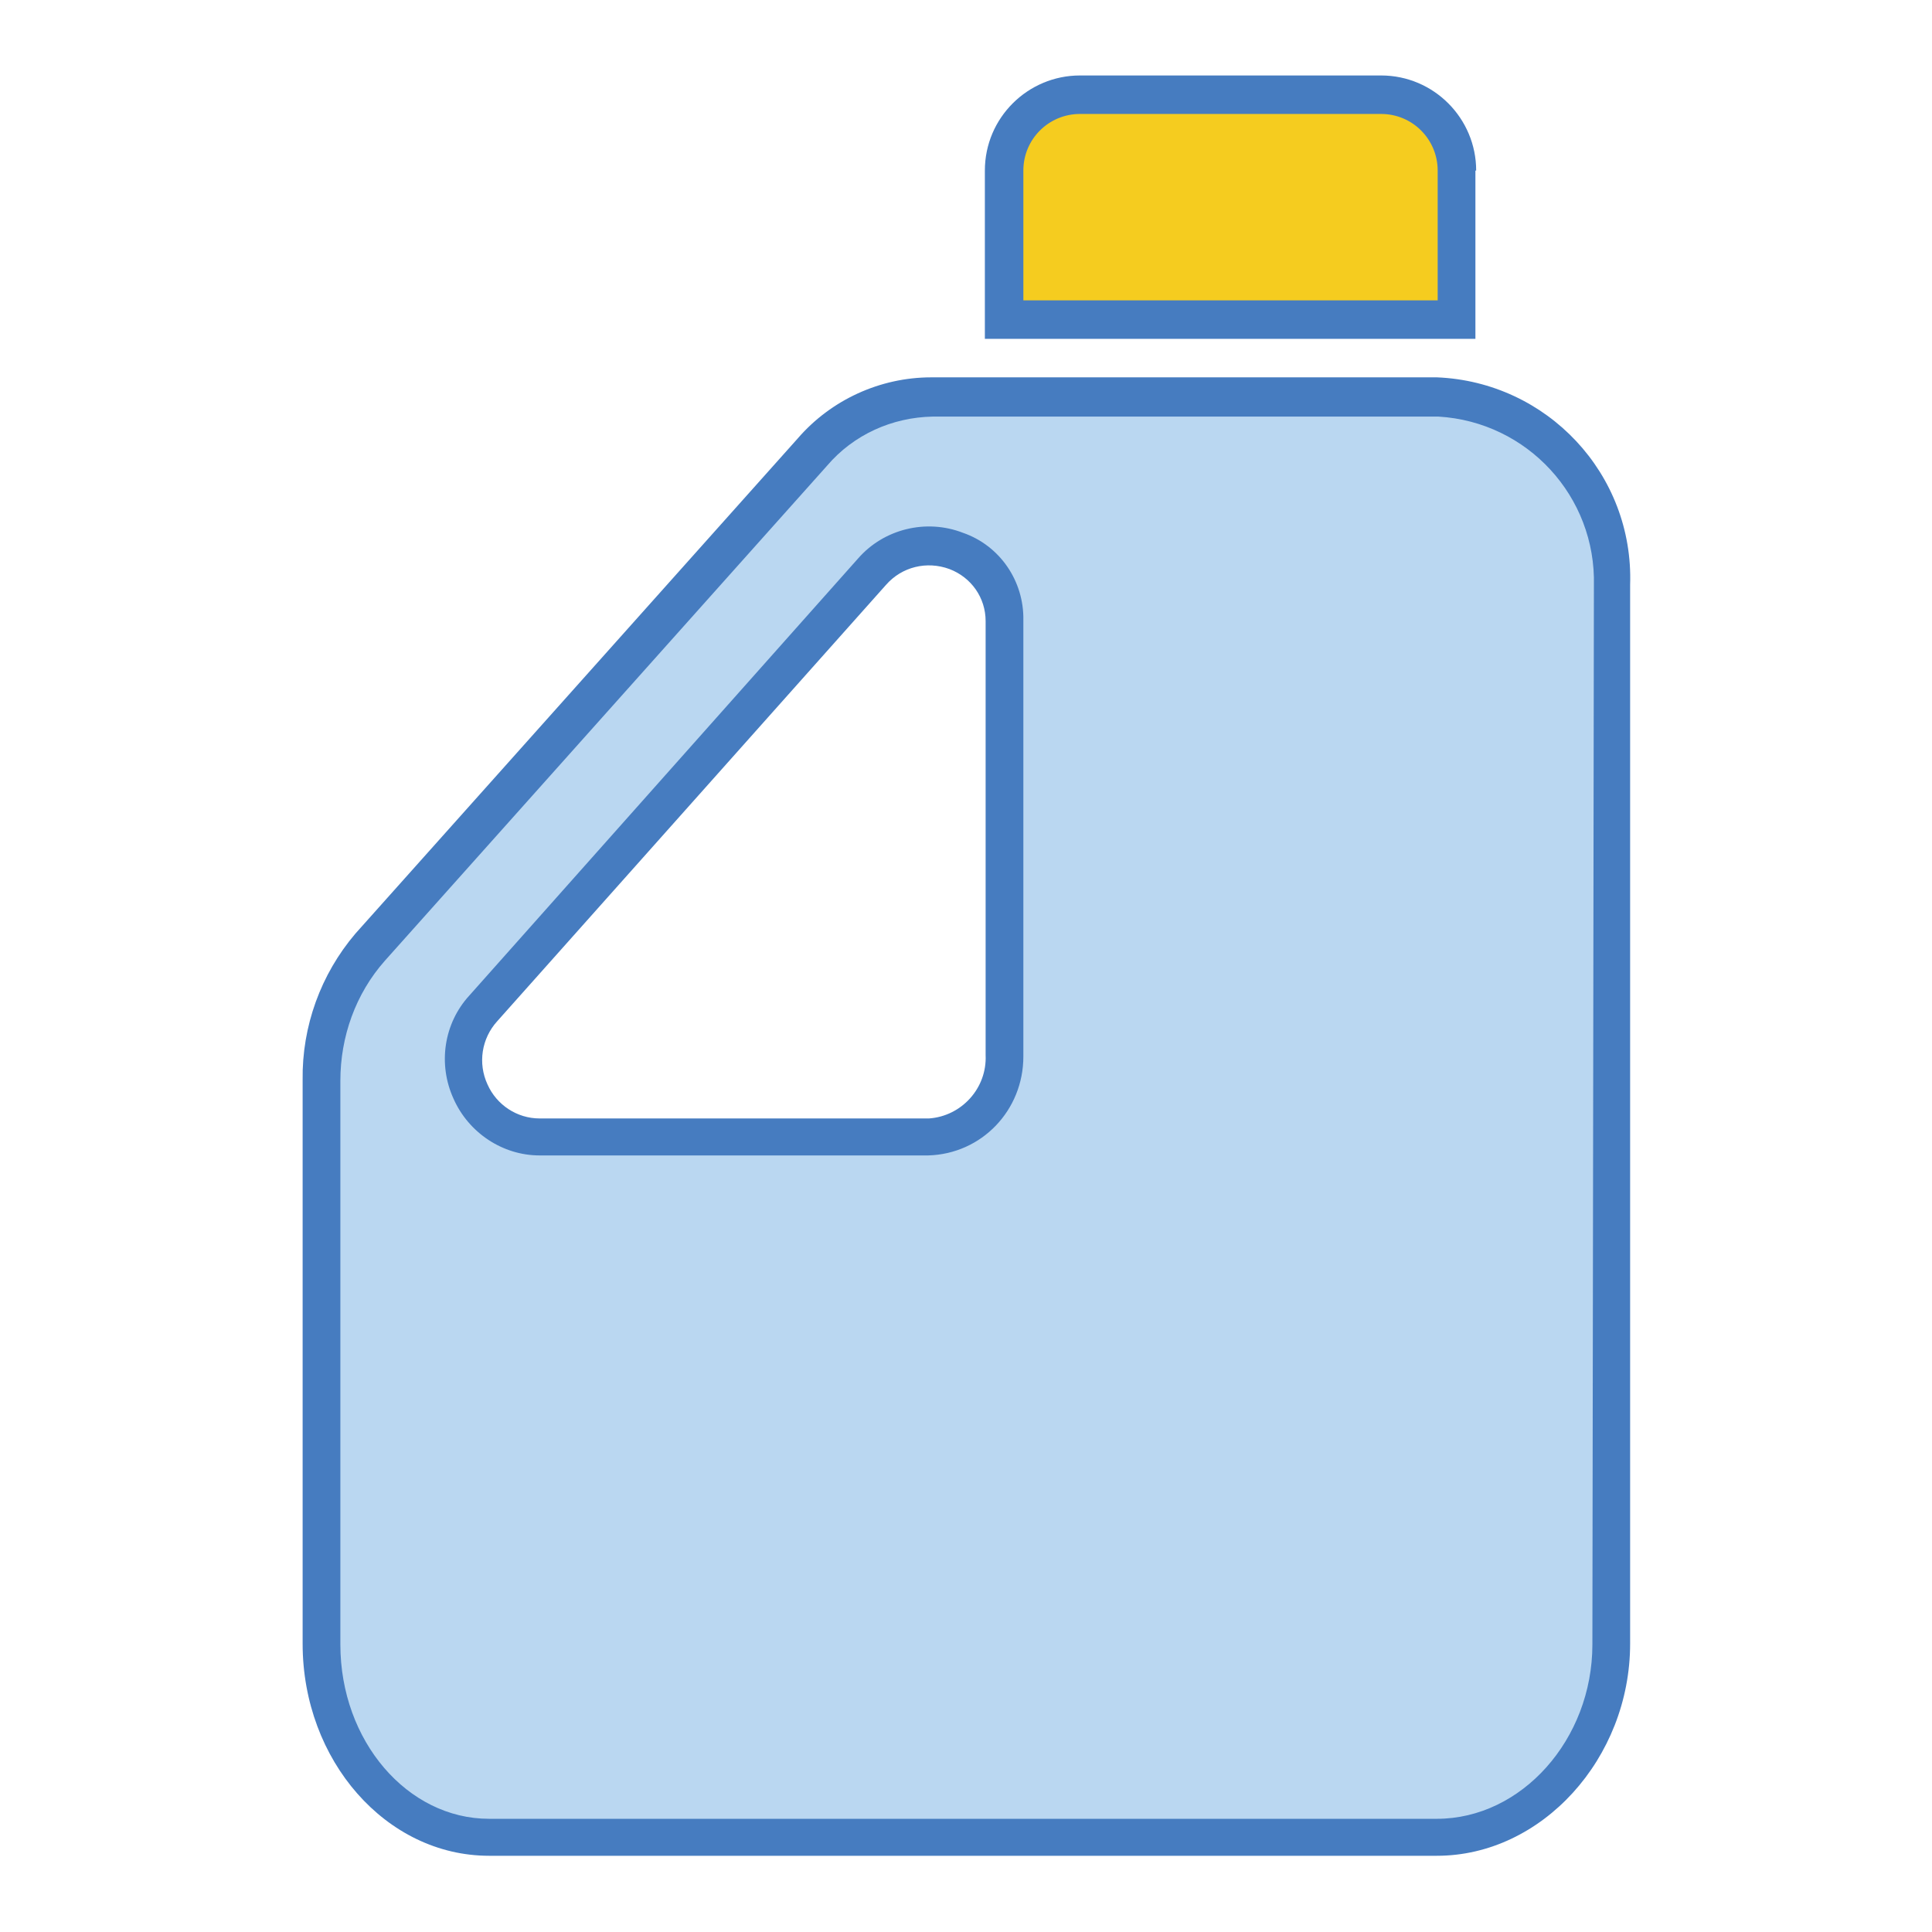 <?xml version="1.0" encoding="utf-8"?>
<!-- Svg Vector Icons : http://www.onlinewebfonts.com/icon -->
<!DOCTYPE svg PUBLIC "-//W3C//DTD SVG 1.1//EN" "http://www.w3.org/Graphics/SVG/1.1/DTD/svg11.dtd">
<svg version="1.1" xmlns="http://www.w3.org/2000/svg" xmlns:xlink="http://www.w3.org/1999/xlink" x="0px" y="0px" viewBox="0 0 256 256" enable-background="new 0 0 256 256" xml:space="preserve">
<g> <path fill="#bad7f1" d="M190.4,52.5h-67c-6.1,0-11.9,2.7-15.8,7.3l-58.6,65.6c-4.4,4.9-6.8,11.2-6.9,17.8v74.7 c0,13.9,10.4,25.6,22.8,25.6h125.6c12.6,0,22.5-11.7,22.5-25.6V77.5C213.6,64.4,203.5,53.2,190.4,52.5L190.4,52.5z M132.5,139.8 c0.3,5.5-3.9,10.3-9.5,10.6H71.5c-5.6-0.1-10.2-4.7-10.1-10.4c0-2.5,0.9-4.8,2.6-6.6l51.4-57.8c3.5-4.1,9.7-4.6,13.8-1.1 c2.2,1.9,3.5,4.7,3.4,7.6L132.5,139.8z"/> <path fill="#f5cc1f" d="M143.1,12.3H183c5.6,0,10.1,4.5,10.1,10.1l0,0v19.8h-60V22.4C133.1,16.8,137.6,12.3,143.1,12.3z"/> <path fill="#467cc0" d="M127.6,70.6c-4.9-1.9-10.5-0.5-13.9,3.4l-51.5,57.9c-3.4,3.7-4.2,9.1-2.1,13.7c2,4.5,6.5,7.5,11.4,7.5H123 c7.1-0.2,12.6-6,12.6-13.1V82.2C135.7,77,132.5,72.3,127.6,70.6z M130.6,139.8c0.2,4.4-3.2,8.1-7.5,8.4H71.5c-3,0-5.7-1.8-6.9-4.5 c-1.3-2.8-0.8-6.1,1.3-8.4l51.5-57.8c2.1-2.4,5.4-3.2,8.4-2.1c2.9,1.1,4.8,3.8,4.8,6.9V139.8z M190.4,50h-67 c-6.8,0-13.3,3-17.7,8.1l-58.6,65.6c-4.6,5.4-7.1,12.3-7,19.4v74.7c0,15.5,11.1,28.1,24.7,28.1h125.6c13.9,0,25.6-12.9,25.6-28.1 V77.5C216.5,62.8,205,50.6,190.4,50L190.4,50z M211,217.9c0,12.6-9.4,23.1-20.6,23.1H64.8c-10.8,0-19.7-10.3-19.7-23.1v-74.7 c0-5.8,2-11.5,5.9-15.9l58.6-65.6c3.5-4.1,8.6-6.4,14-6.5h67c11.8,0.7,20.9,10.6,20.6,22.4L211,217.9z M195.6,22.6 c0-6.9-5.6-12.6-12.6-12.6l0,0h-39.9c-6.9,0-12.6,5.6-12.6,12.6l0,0v22.3h65V22.6z M190.5,39.8h-54.9V22.6c0-4.2,3.4-7.5,7.5-7.5 H183c4.2,0,7.5,3.4,7.5,7.5V39.8z"/></g>
</svg>